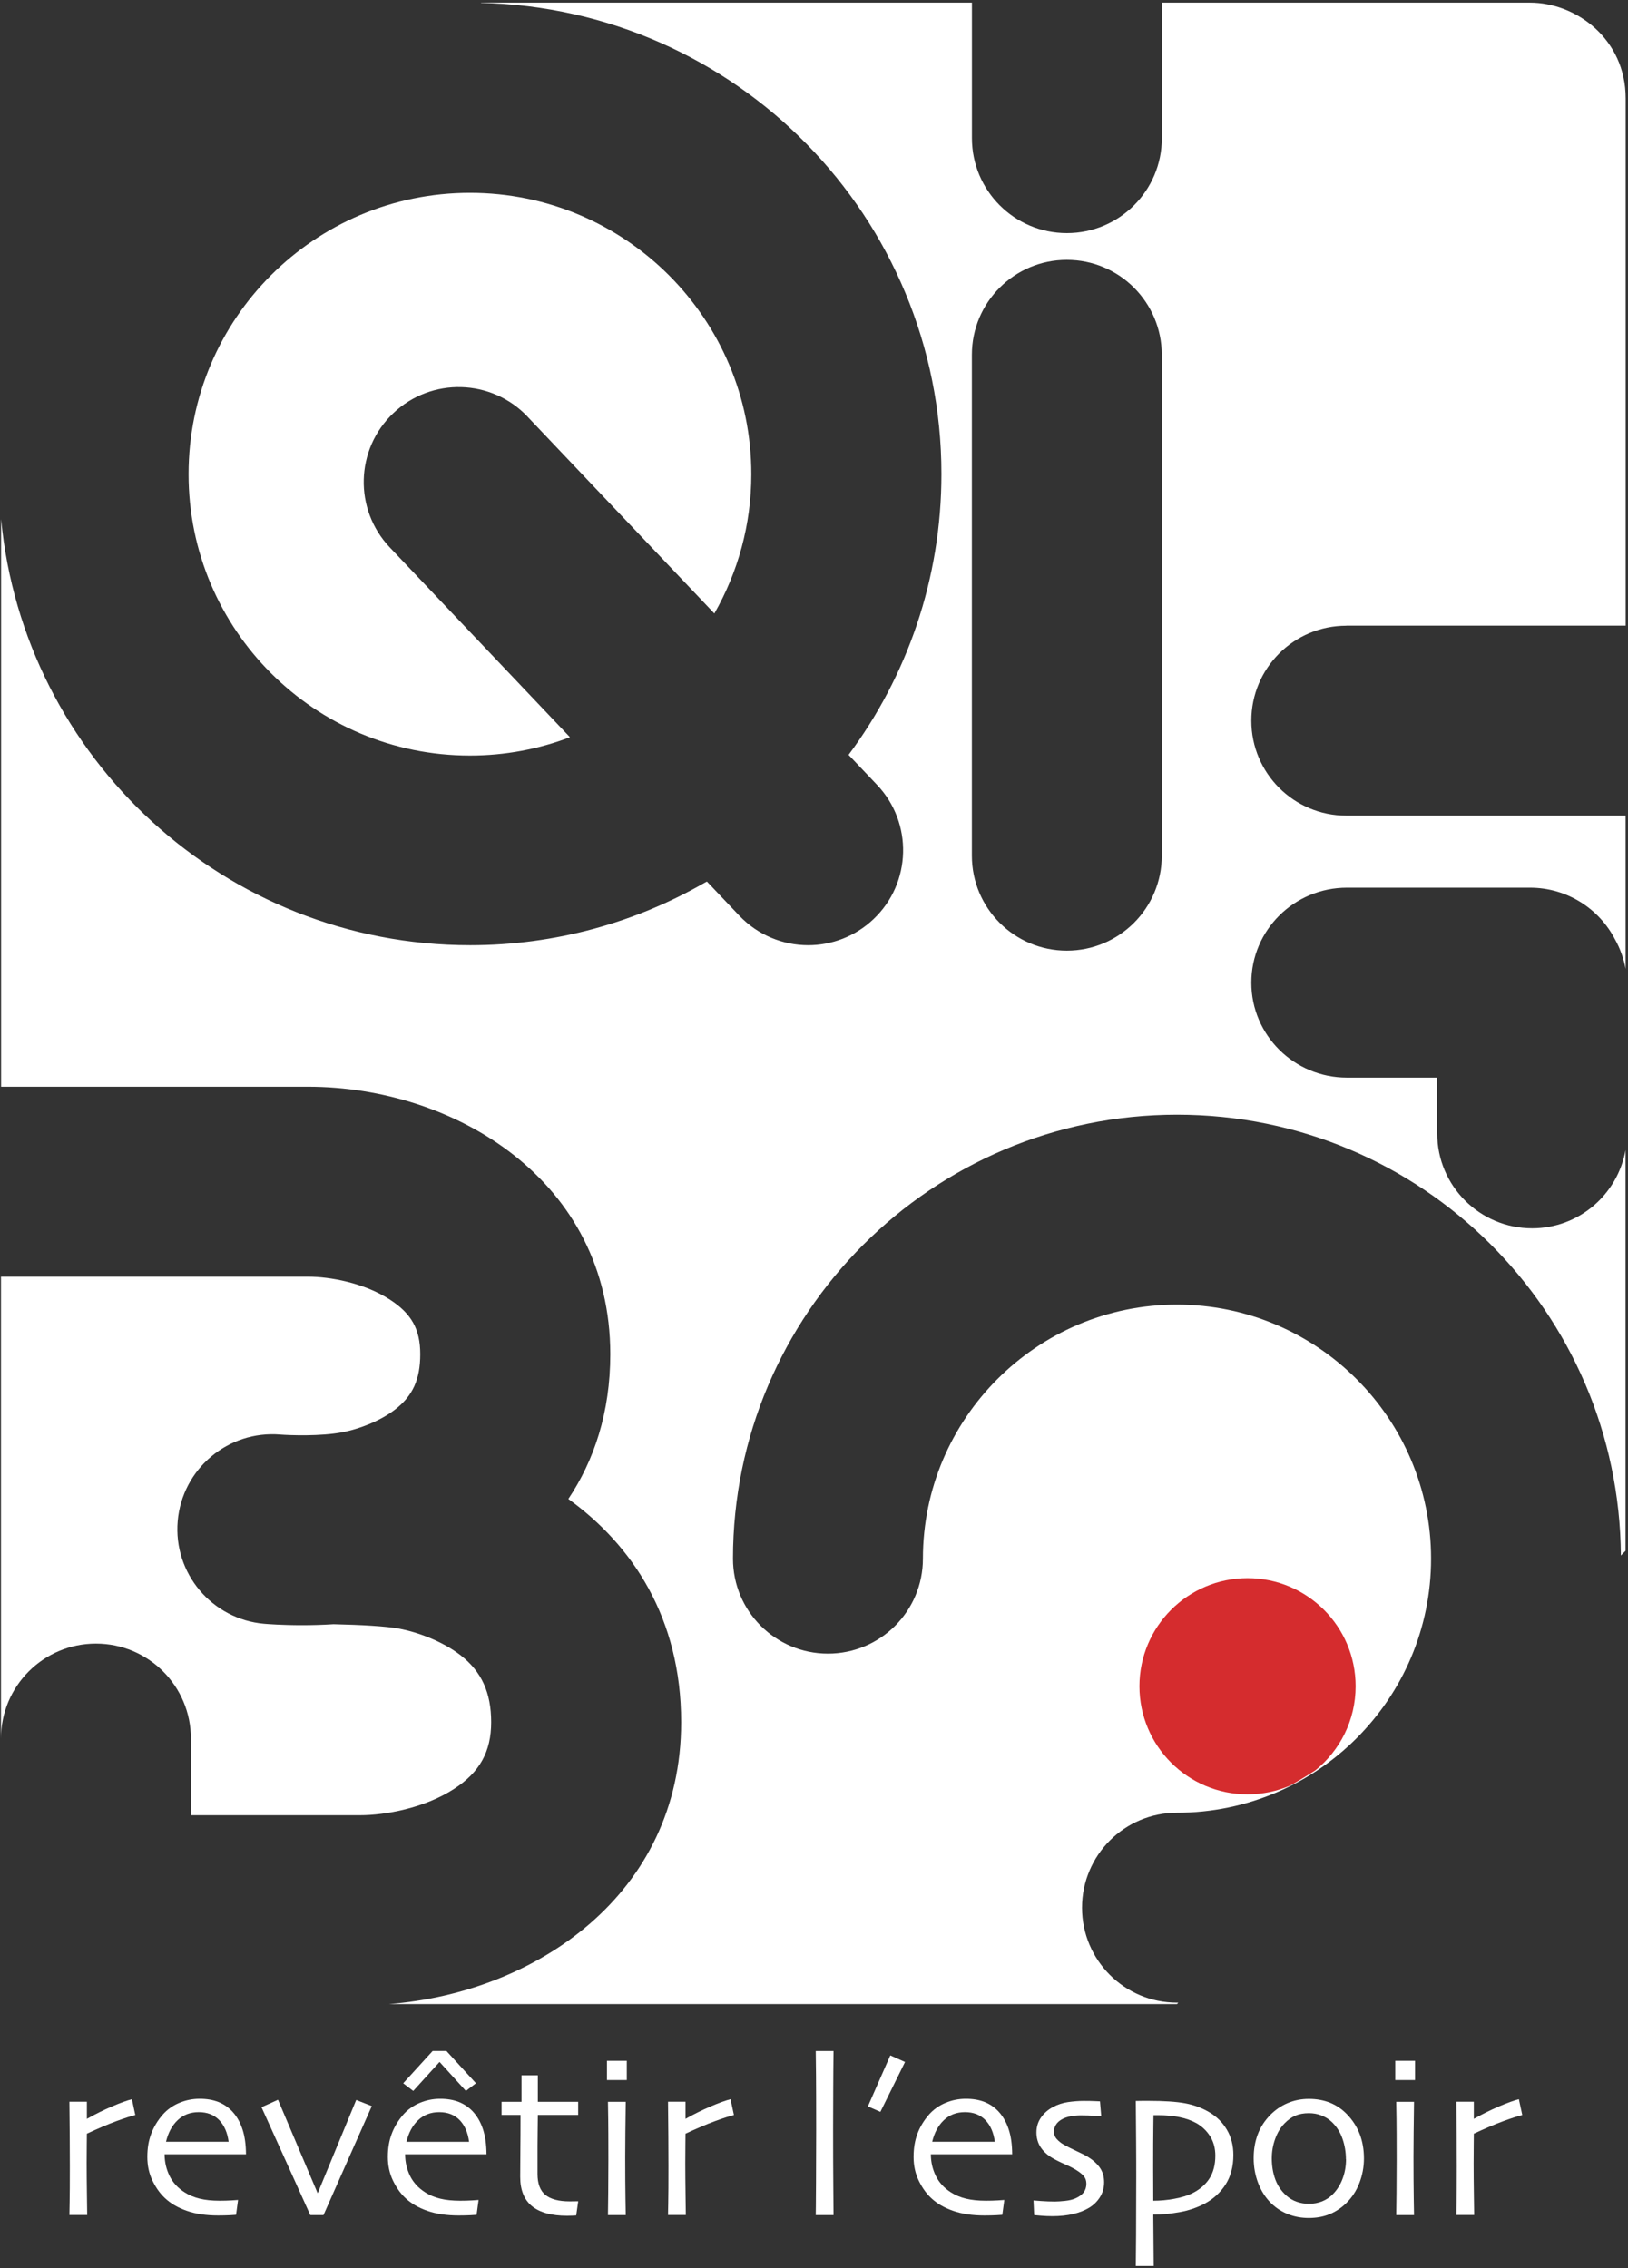 <svg width="300" height="418" viewBox="0 0 300 418" fill="none" xmlns="http://www.w3.org/2000/svg">
<rect x="0" y="0" width="300" height="418" fill="#333333" stroke="none"/>
<path d="M24.94 389.769C24.18 389.949 23.01 390.329 21.44 390.899C19.87 391.479 18.06 392.249 16.01 393.209C16.01 393.359 16.01 394.049 15.99 395.279C15.98 396.509 15.97 397.659 15.97 398.709C15.97 400.329 15.99 402.259 16.02 404.479C16.05 406.699 16.07 407.939 16.07 408.189H12.79C12.79 407.959 12.8 407.189 12.83 405.879C12.86 404.569 12.87 402.339 12.87 399.179C12.87 397.899 12.87 396.109 12.85 393.819C12.84 391.519 12.82 389.359 12.79 387.319H16.01V390.449L16.03 390.469C17.59 389.589 19.14 388.829 20.66 388.179C22.18 387.529 23.4 387.089 24.31 386.859L24.93 389.749L24.94 389.769Z" fill="white"/>
<path d="M45.34 397.009H30.33C30.34 398.469 30.66 399.799 31.26 401.019C31.87 402.239 32.8 403.239 34.06 404.039C34.86 404.549 35.78 404.929 36.8 405.179C37.82 405.429 39.06 405.559 40.49 405.559C41.28 405.559 42 405.539 42.66 405.499C43.32 405.459 43.72 405.429 43.87 405.419L43.5 408.159C43.39 408.169 43.02 408.199 42.4 408.229C41.78 408.259 41.04 408.279 40.2 408.279C37.99 408.279 36.06 407.999 34.42 407.419C32.78 406.849 31.43 406.059 30.38 405.059C29.48 404.219 28.72 403.149 28.09 401.839C27.46 400.529 27.15 399.079 27.15 397.489C27.15 395.899 27.38 394.509 27.86 393.239C28.33 391.969 29.04 390.799 29.98 389.709C30.8 388.779 31.81 388.049 33.02 387.539C34.23 387.029 35.49 386.779 36.79 386.779C38.09 386.779 39.22 386.969 40.21 387.359C41.21 387.749 42.07 388.329 42.8 389.109C43.62 389.989 44.24 391.069 44.67 392.359C45.1 393.649 45.32 395.189 45.33 396.989L45.34 397.009ZM42.13 394.699C41.91 392.999 41.32 391.659 40.38 390.689C39.43 389.719 38.18 389.239 36.63 389.239C35.08 389.239 33.79 389.729 32.75 390.709C31.71 391.689 30.99 393.019 30.59 394.699H42.13Z" fill="white"/>
<path d="M68.51 388.13C66.7 392.22 64.78 396.55 62.75 401.12C60.72 405.69 59.67 408.06 59.61 408.21H57.18C57.11 408.05 56.1 405.81 54.15 401.5C52.2 397.19 50.21 392.81 48.19 388.33L51.23 386.96L58.52 404.14H58.56L65.64 387L68.5 388.12L68.51 388.13Z" fill="white"/>
<path d="M89.66 397.01H74.65C74.66 398.47 74.98 399.8 75.58 401.02C76.19 402.24 77.12 403.24 78.38 404.04C79.18 404.55 80.1 404.93 81.12 405.18C82.14 405.43 83.38 405.56 84.81 405.56C85.6 405.56 86.32 405.54 86.98 405.5C87.64 405.46 88.04 405.43 88.19 405.42L87.82 408.16C87.71 408.17 87.34 408.2 86.72 408.23C86.1 408.26 85.36 408.28 84.52 408.28C82.31 408.28 80.38 408 78.74 407.42C77.1 406.85 75.75 406.06 74.7 405.06C73.8 404.22 73.04 403.15 72.41 401.84C71.78 400.53 71.47 399.08 71.47 397.49C71.47 395.9 71.7 394.51 72.18 393.24C72.65 391.97 73.36 390.8 74.3 389.71C75.12 388.78 76.13 388.05 77.34 387.54C78.55 387.03 79.81 386.78 81.11 386.78C82.41 386.78 83.54 386.97 84.53 387.36C85.53 387.75 86.39 388.33 87.12 389.11C87.94 389.99 88.56 391.07 88.99 392.36C89.42 393.65 89.64 395.19 89.65 396.99L89.66 397.01ZM87.7 383.92L85.85 385.33L81.02 380.01H80.98L76.15 385.33L74.3 383.92L79.72 377.97H82.27L87.71 383.92H87.7ZM86.44 394.7C86.22 393 85.63 391.66 84.69 390.69C83.74 389.72 82.49 389.24 80.94 389.24C79.39 389.24 78.1 389.73 77.06 390.71C76.02 391.69 75.3 393.02 74.9 394.7H86.44Z" fill="white"/>
<path d="M106.55 405.65L106.18 408.27C106.08 408.28 105.84 408.3 105.46 408.31C105.08 408.32 104.75 408.33 104.47 408.33C101.63 408.33 99.49 407.74 98.04 406.57C96.59 405.39 95.86 403.59 95.86 401.16C95.86 399.63 95.87 398 95.89 396.25C95.91 394.5 95.92 392.34 95.92 389.75H92.43V387.34H96.1V382.45H99.11V387.34H106.54V389.75H99.11C99.11 390.04 99.1 390.9 99.08 392.33C99.06 393.76 99.05 394.82 99.05 395.51V397.63C99.05 398.47 99.05 399.47 99.05 400.62C99.05 402.41 99.53 403.7 100.5 404.49C101.47 405.28 102.96 405.68 104.98 405.68C105.23 405.68 105.53 405.68 105.87 405.67C106.22 405.67 106.44 405.66 106.53 405.66L106.55 405.65Z" fill="white"/>
<path d="M115.5 383.329H111.85V379.779H115.5V383.329ZM115.31 408.209H112.03C112.04 407.989 112.06 406.639 112.08 404.149C112.1 401.659 112.11 399.609 112.11 397.979C112.11 396.559 112.11 395.009 112.1 393.309C112.1 391.609 112.07 389.619 112.03 387.339H115.31C115.28 389.319 115.26 391.169 115.24 392.899C115.22 394.629 115.21 396.159 115.21 397.509C115.21 400.709 115.23 403.279 115.26 405.219C115.29 407.159 115.31 408.159 115.31 408.209Z" fill="white"/>
<path d="M135.25 389.769C134.49 389.949 133.32 390.329 131.75 390.899C130.18 391.479 128.37 392.249 126.32 393.209C126.32 393.359 126.32 394.049 126.3 395.279C126.29 396.509 126.28 397.659 126.28 398.709C126.28 400.329 126.3 402.259 126.33 404.479C126.36 406.699 126.38 407.939 126.38 408.189H123.1C123.1 407.959 123.11 407.189 123.14 405.879C123.17 404.569 123.18 402.339 123.18 399.179C123.18 397.899 123.18 396.109 123.16 393.819C123.15 391.519 123.13 389.359 123.1 387.319H126.32V390.449L126.34 390.469C127.9 389.589 129.45 388.829 130.97 388.179C132.49 387.529 133.71 387.089 134.62 386.859L135.24 389.749L135.25 389.769Z" fill="white"/>
<path d="M153.6 408.21H150.32C150.33 408.05 150.35 406.03 150.37 402.18C150.39 398.32 150.4 395.12 150.4 392.58C150.4 390.94 150.4 388.88 150.39 386.38C150.39 383.88 150.36 381.079 150.32 377.979H153.6C153.57 380.099 153.55 382.55 153.54 385.33C153.53 388.11 153.52 390.46 153.52 392.37C153.52 396.54 153.53 400.179 153.56 403.299C153.59 406.419 153.6 408.06 153.6 408.21Z" fill="white"/>
<path d="M166.78 379.989L162.23 389.189L159.93 388.179L164.06 378.779L166.78 379.999V379.989Z" fill="white"/>
<path d="M186.54 397.009H171.53C171.54 398.469 171.86 399.799 172.46 401.019C173.07 402.239 174 403.239 175.26 404.039C176.06 404.549 176.98 404.929 178 405.179C179.02 405.429 180.25 405.559 181.69 405.559C182.48 405.559 183.2 405.539 183.86 405.499C184.52 405.459 184.92 405.429 185.07 405.419L184.7 408.159C184.59 408.169 184.22 408.199 183.6 408.229C182.98 408.259 182.24 408.279 181.4 408.279C179.19 408.279 177.26 407.999 175.62 407.419C173.98 406.849 172.63 406.059 171.58 405.059C170.68 404.219 169.92 403.149 169.29 401.839C168.66 400.529 168.35 399.079 168.35 397.489C168.35 395.899 168.58 394.509 169.05 393.239C169.52 391.969 170.23 390.799 171.17 389.709C171.99 388.779 173 388.049 174.21 387.539C175.42 387.029 176.68 386.779 177.98 386.779C179.28 386.779 180.41 386.969 181.4 387.359C182.4 387.749 183.26 388.329 183.99 389.109C184.81 389.989 185.43 391.069 185.86 392.359C186.29 393.649 186.51 395.189 186.52 396.989L186.54 397.009ZM183.32 394.699C183.1 392.999 182.51 391.659 181.57 390.689C180.62 389.719 179.37 389.239 177.82 389.239C176.27 389.239 174.98 389.729 173.94 390.709C172.9 391.689 172.18 393.019 171.78 394.699H183.32Z" fill="white"/>
<path d="M203.46 402.16C203.46 403.18 203.21 404.08 202.71 404.88C202.21 405.68 201.56 406.32 200.76 406.82C199.91 407.34 198.91 407.74 197.76 408.01C196.6 408.28 195.32 408.41 193.92 408.41C193.24 408.41 192.54 408.38 191.81 408.32C191.08 408.26 190.67 408.22 190.57 408.21L190.45 405.51C190.57 405.52 191.05 405.56 191.89 405.62C192.73 405.68 193.56 405.71 194.39 405.71C194.87 405.71 195.5 405.67 196.26 405.59C197.02 405.51 197.65 405.36 198.15 405.14C198.84 404.84 199.35 404.47 199.69 404.03C200.02 403.59 200.19 403.06 200.19 402.44C200.19 401.88 200.04 401.42 199.75 401.07C199.46 400.72 199.06 400.38 198.55 400.05C198 399.68 197.24 399.28 196.28 398.86C195.32 398.44 194.51 398.04 193.86 397.65C192.93 397.09 192.22 396.42 191.73 395.65C191.24 394.88 190.99 393.99 190.99 392.97C190.99 391.95 191.27 391.04 191.83 390.23C192.39 389.42 193.14 388.77 194.09 388.27C194.91 387.83 195.81 387.54 196.8 387.39C197.79 387.25 198.75 387.17 199.68 387.17C200.53 387.17 201.22 387.18 201.76 387.21C202.3 387.24 202.61 387.25 202.7 387.25L202.93 389.99C202.83 389.99 202.41 389.96 201.65 389.91C200.89 389.86 200.07 389.83 199.16 389.83C198.52 389.83 197.91 389.89 197.34 389.99C196.76 390.1 196.27 390.26 195.87 390.46C195.27 390.76 194.85 391.13 194.59 391.55C194.33 391.98 194.21 392.39 194.21 392.79C194.21 393.34 194.39 393.82 194.75 394.21C195.11 394.61 195.53 394.95 196.02 395.22C196.59 395.55 197.36 395.94 198.35 396.4C199.33 396.85 200.05 397.22 200.49 397.49C201.46 398.1 202.2 398.77 202.7 399.51C203.21 400.25 203.46 401.13 203.46 402.15V402.16Z" fill="white"/>
<path d="M227.28 397.13C227.28 399.26 226.8 401.07 225.85 402.56C224.9 404.05 223.61 405.23 221.99 406.1C220.58 406.84 219.03 407.37 217.34 407.67C215.65 407.97 214.05 408.12 212.52 408.12L212.6 417.59H209.3C209.31 417.36 209.33 415.46 209.35 411.89C209.37 408.32 209.38 404.74 209.38 401.16C209.38 399.36 209.38 397.27 209.36 394.88C209.35 392.49 209.33 389.93 209.3 387.18C209.74 387.17 210.18 387.16 210.62 387.16H211.63C214.54 387.16 216.79 387.31 218.4 387.61C220.01 387.91 221.46 388.45 222.78 389.22C224.18 390.03 225.28 391.11 226.08 392.47C226.88 393.82 227.28 395.38 227.28 397.14V397.13ZM223.96 397.25C223.96 395.9 223.64 394.72 223.01 393.71C222.37 392.69 221.54 391.89 220.52 391.3C219.59 390.78 218.54 390.4 217.35 390.16C216.17 389.92 214.88 389.8 213.5 389.8H213.04C212.89 389.8 212.73 389.8 212.56 389.8C212.56 390.03 212.55 390.85 212.53 392.24C212.51 393.63 212.5 396.04 212.5 399.46C212.5 400.17 212.5 401.18 212.51 402.47C212.51 403.76 212.52 404.79 212.52 405.56C213.82 405.56 215.12 405.44 216.42 405.2C217.72 404.96 218.79 404.63 219.64 404.22C221.05 403.53 222.12 402.62 222.86 401.48C223.59 400.34 223.96 398.93 223.96 397.26V397.25Z" fill="white"/>
<path d="M251.341 397.77C251.341 399.37 251.05 400.89 250.48 402.35C249.91 403.81 249.08 405.05 248 406.08C247.09 406.95 246.071 407.61 244.961 408.06C243.851 408.51 242.58 408.74 241.17 408.74C239.84 408.74 238.6 408.52 237.43 408.07C236.26 407.62 235.23 406.97 234.32 406.1C233.27 405.1 232.46 403.86 231.88 402.39C231.31 400.92 231.021 399.37 231.021 397.73C231.021 396.09 231.27 394.69 231.76 393.37C232.25 392.04 233.02 390.85 234.05 389.79C234.98 388.83 236.06 388.09 237.29 387.57C238.52 387.05 239.82 386.8 241.19 386.8C242.63 386.8 243.93 387.04 245.1 387.51C246.27 387.98 247.31 388.7 248.22 389.64C249.27 390.73 250.05 391.95 250.57 393.3C251.08 394.65 251.341 396.14 251.341 397.77ZM248.021 397.92C248.021 396.63 247.811 395.37 247.391 394.15C246.971 392.93 246.31 391.9 245.43 391.06C244.89 390.54 244.25 390.14 243.51 389.85C242.77 389.56 242.001 389.43 241.201 389.43C240.241 389.43 239.411 389.58 238.711 389.88C238.001 390.18 237.34 390.66 236.72 391.3C235.99 392.04 235.41 392.99 234.99 394.15C234.57 395.3 234.36 396.5 234.36 397.74C234.36 399.14 234.57 400.43 235 401.61C235.43 402.79 236.121 403.8 237.081 404.65C237.621 405.13 238.241 405.5 238.951 405.75C239.661 406 240.4 406.13 241.19 406.13C242.06 406.13 242.87 405.98 243.63 405.68C244.38 405.38 245.04 404.94 245.61 404.36C246.4 403.56 247 402.6 247.42 401.47C247.84 400.34 248.04 399.16 248.04 397.92H248.021Z" fill="white"/>
<path d="M260.76 383.329H257.11V379.779H260.76V383.329ZM260.57 408.209H257.29C257.3 407.989 257.32 406.639 257.34 404.149C257.36 401.659 257.37 399.609 257.37 397.979C257.37 396.559 257.37 395.009 257.36 393.309C257.36 391.609 257.33 389.619 257.29 387.339H260.57C260.54 389.319 260.52 391.169 260.5 392.899C260.48 394.629 260.47 396.159 260.47 397.509C260.47 400.709 260.49 403.279 260.52 405.219C260.55 407.159 260.57 408.159 260.57 408.209Z" fill="white"/>
<path d="M280.52 389.769C279.76 389.949 278.59 390.329 277.02 390.899C275.45 391.479 273.64 392.249 271.59 393.209C271.59 393.359 271.59 394.049 271.57 395.279C271.56 396.509 271.55 397.659 271.55 398.709C271.55 400.329 271.57 402.259 271.6 404.479C271.63 406.699 271.65 407.939 271.65 408.189H268.37C268.37 407.959 268.38 407.189 268.41 405.879C268.44 404.569 268.45 402.339 268.45 399.179C268.45 397.899 268.45 396.109 268.43 393.819C268.42 391.519 268.4 389.359 268.37 387.319H271.59V390.449L271.61 390.469C273.17 389.589 274.72 388.829 276.24 388.179C277.76 387.529 278.98 387.089 279.89 386.859L280.51 389.749L280.52 389.769Z" fill="white"/>
<path d="M248.1 115.3H299.57V18.12C299.57 7.21 290.46 0.49 281.94 0.49H214.1V25.46C214.1 35.13 206.27 42.96 196.6 42.96C186.93 42.96 179.1 35.13 179.1 25.46V0.49H88.68L88.61 0.53C135.66 1.58 173.48 40.04 173.48 87.35C173.48 106.75 167.12 124.66 156.37 139.11L161.62 144.64C168.27 151.65 167.98 162.73 160.97 169.38C157.59 172.59 153.25 174.19 148.93 174.19C144.3 174.19 139.68 172.36 136.23 168.74L130.27 162.46C130.14 162.54 129.99 162.62 129.85 162.68C117.12 170 102.37 174.19 86.64 174.19C41.49 174.19 4.38 139.72 0.2 95.67V200.27H56.76C83.76 200.27 112.46 217.54 112.46 249.55C112.46 260.32 109.47 269.15 104.73 276.24C116.49 284.72 125.52 298.14 125.52 317.38C125.52 349.18 98.66 367.23 71.65 369.32H216.89L217.14 369.06C217.05 369.06 216.97 369.06 216.89 369.06C207.22 369.06 199.39 361.23 199.39 351.56C199.39 341.89 207.22 334.06 216.89 334.06C242.71 334.06 263.71 313.06 263.71 287.24C263.71 261.42 242.71 240.42 216.89 240.42C191.07 240.42 170.07 261.42 170.07 287.24C170.07 296.91 162.24 304.74 152.57 304.74C142.9 304.74 135.07 296.91 135.07 287.24C135.07 242.12 171.77 205.42 216.89 205.42C262.01 205.42 298.38 241.81 298.69 286.66L299.55 285.79V211.94C298.09 220.13 290.95 226.36 282.34 226.36C272.67 226.36 264.84 218.53 264.84 208.86V198.59H248.2C238.47 198.59 230.59 190.76 230.59 181.09C230.59 171.42 238.48 163.59 248.2 163.59H281.94C288.78 163.59 294.69 167.47 297.61 173.12C298.54 174.78 299.2 176.6 299.56 178.54V150.31H248.09C238.42 150.31 230.59 142.48 230.59 132.81C230.59 123.14 238.42 115.31 248.09 115.31L248.1 115.3ZM214.09 157.69C214.09 167.36 206.26 175.19 196.59 175.19C186.92 175.19 179.09 167.36 179.09 157.69V65.39C179.09 55.72 186.92 47.89 196.59 47.89C206.26 47.89 214.09 55.72 214.09 65.39V157.69Z" fill="white"/>
<path d="M84.86 305.03C81.43 302.38 76.83 300.77 73.67 300.16C71.26 299.69 66.44 299.43 61.47 299.32C59.39 299.45 57.42 299.5 55.67 299.5C51.95 299.5 49.25 299.29 48.69 299.24C39.06 298.41 31.92 289.94 32.75 280.31C33.58 270.68 42.05 263.56 51.68 264.37C53.34 264.5 59.12 264.72 63.16 263.93C65.9 263.4 69.87 262.02 72.82 259.74C76.06 257.24 77.44 254.19 77.44 249.55C77.44 244.91 75.78 242.06 71.88 239.52C67.07 236.38 60.72 235.27 56.74 235.27H0.18V320.39C0.18 310.72 8.01 302.89 17.68 302.89C27.35 302.89 35.18 310.72 35.18 320.39V334.52H66.37C70.92 334.52 78.2 333.24 83.73 329.63C88.42 326.57 90.51 322.79 90.51 317.38C90.51 311.97 88.77 308.05 84.86 305.03Z" fill="white"/>
<path d="M249.81 310.75C249.81 299.75 240.89 290.83 229.89 290.83C218.89 290.83 209.97 299.75 209.97 310.75C209.97 321.75 218.89 330.67 229.89 330.67C232.69 330.67 235.35 330.09 237.76 329.05C239.33 328.16 240.88 327.23 242.39 326.25C246.91 322.6 249.81 317.02 249.81 310.75Z" fill="#D52C2E"/>
<path d="M97.21 76.79L131.64 113.06C135.96 105.49 138.45 96.73 138.45 87.39C138.45 58.75 115.24 35.54 86.6 35.54C57.96 35.54 34.75 58.75 34.75 87.39C34.75 116.03 57.96 139.24 86.6 139.24C93.09 139.24 99.3 138.04 105.03 135.86L71.83 100.88C65.18 93.87 65.47 82.79 72.48 76.14C79.49 69.49 90.57 69.78 97.22 76.79H97.21Z" fill="white"/>
</svg>
